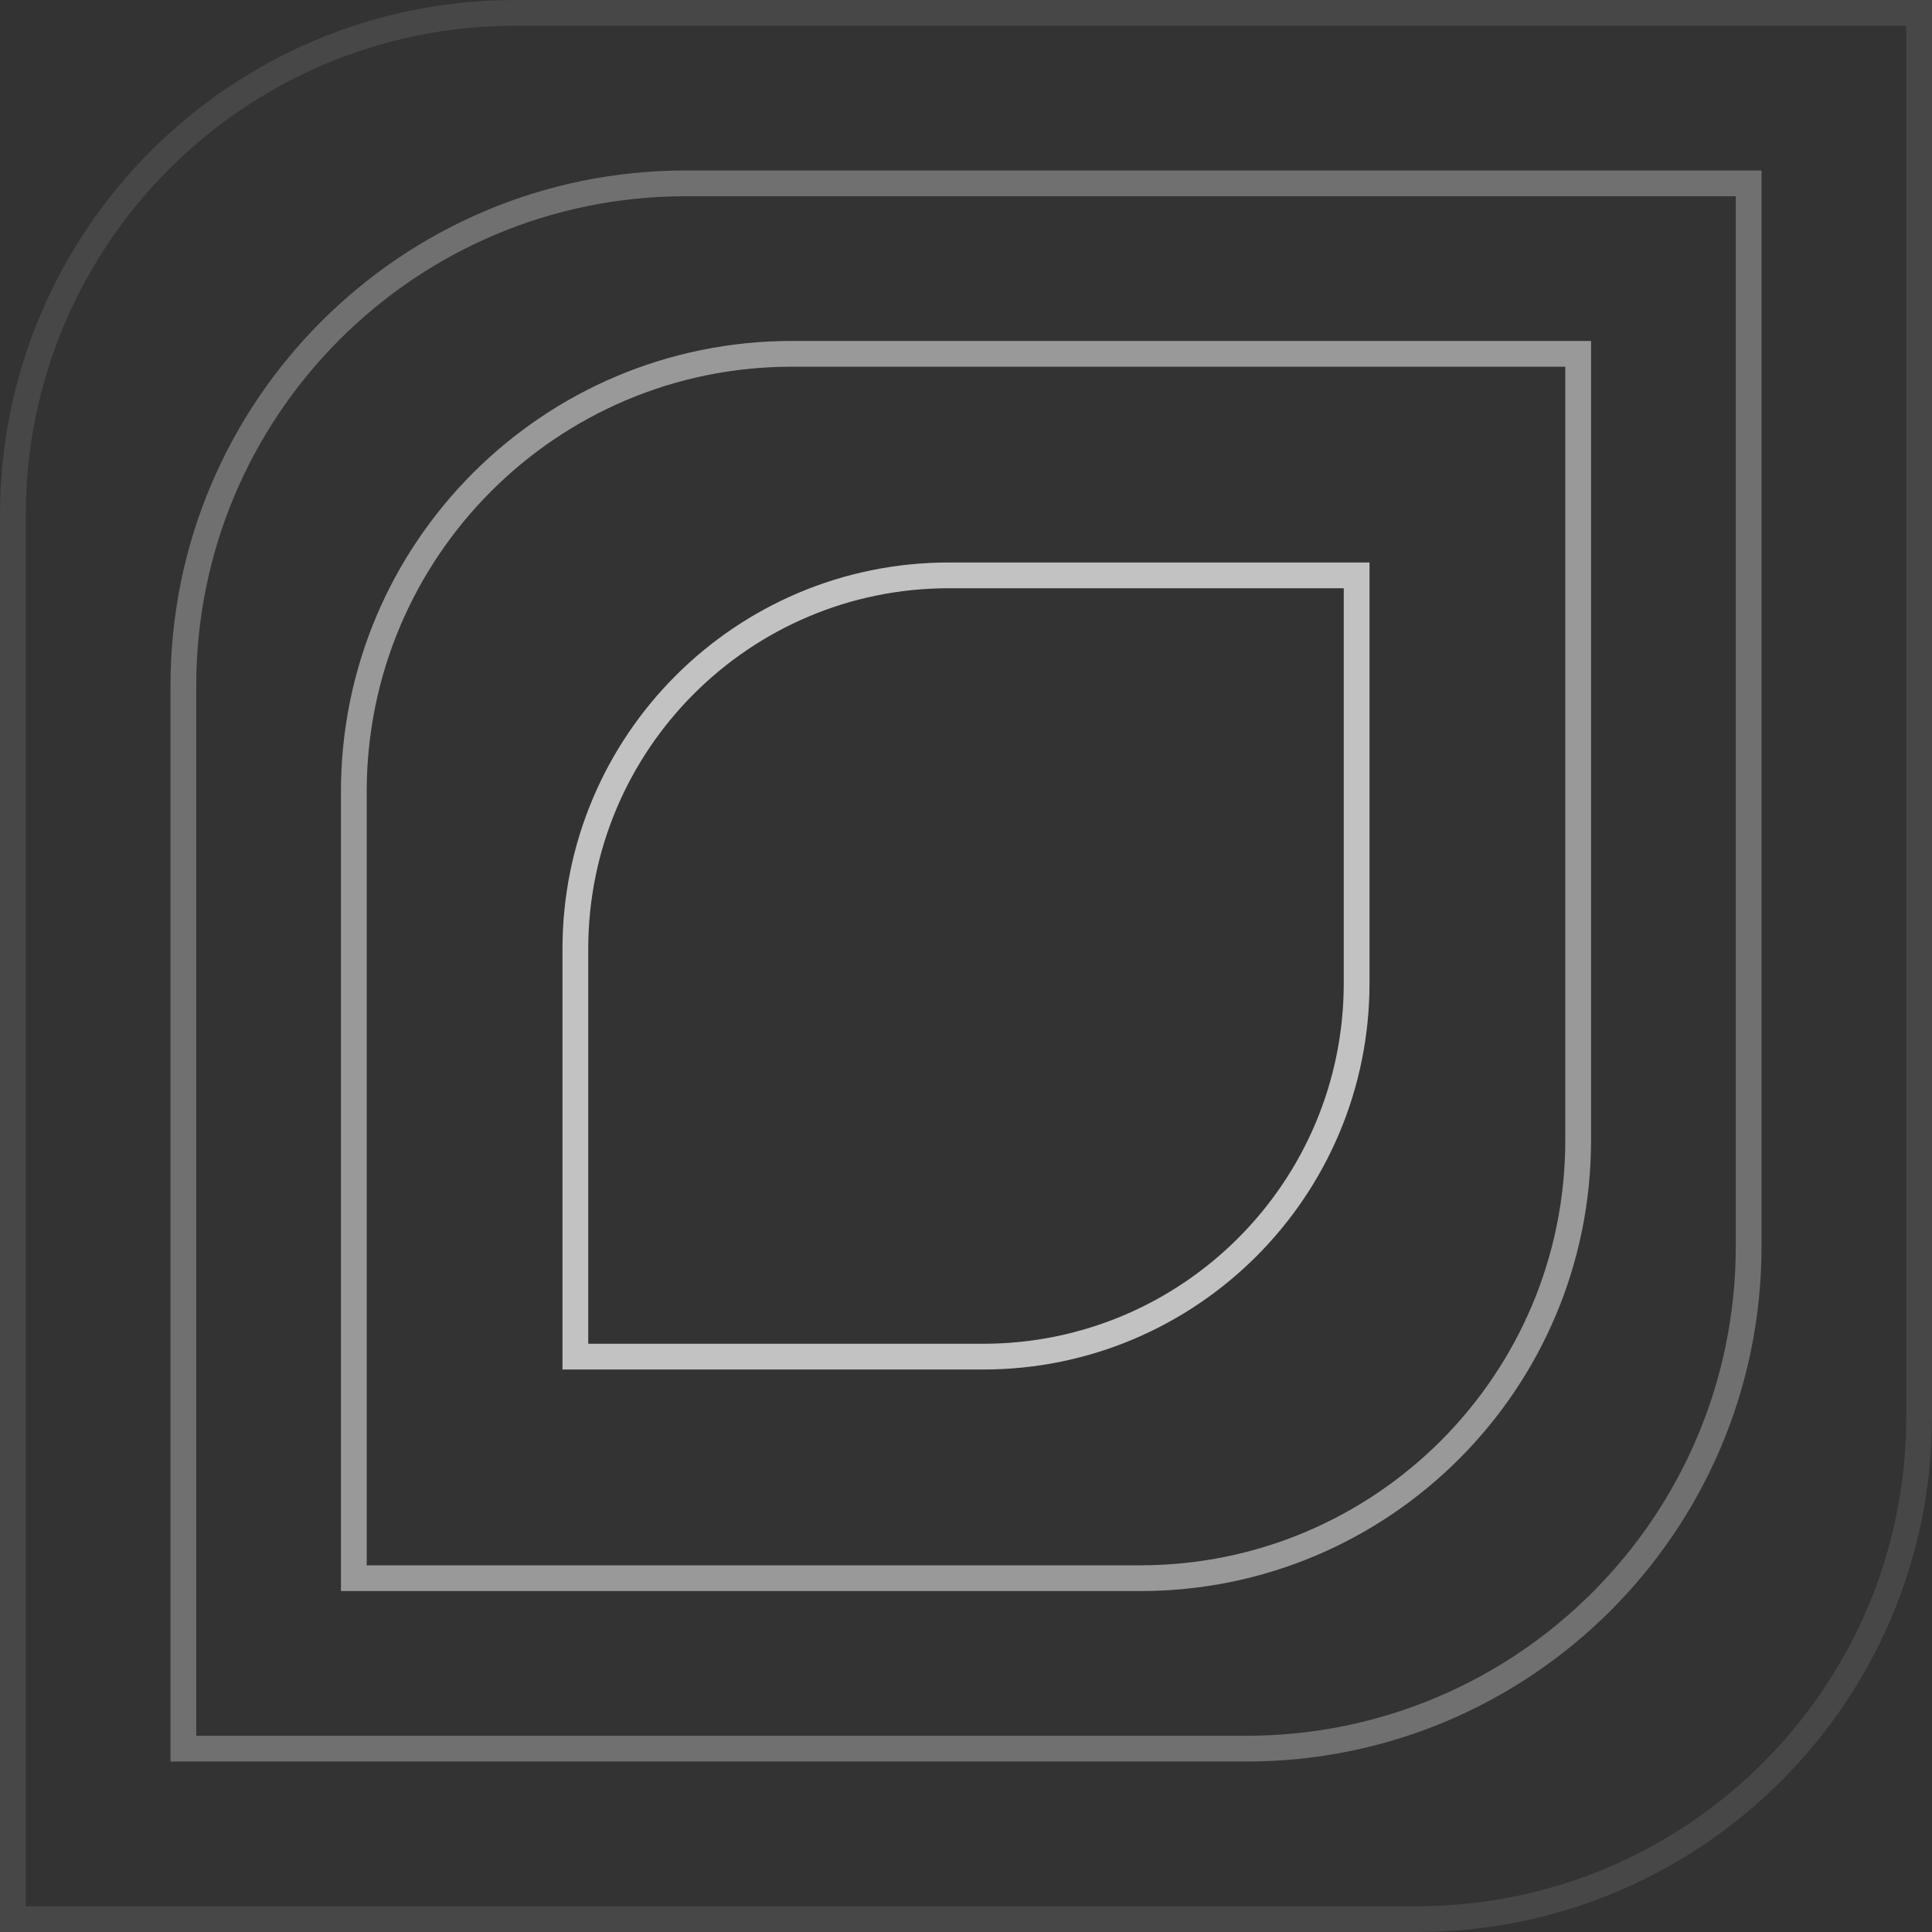 <svg width="150" height="150" viewBox="0 0 150 150" fill="none" xmlns="http://www.w3.org/2000/svg">
<rect x="0" y="0" width="150" height="150" fill="#333333" stroke="none"/>
<path opacity="0.7" fill-rule="evenodd" clip-rule="evenodd" d="M104.329 45.671H73.671C58.207 45.671 45.671 58.207 45.671 73.671V104.329H76.329C91.793 104.329 104.329 91.793 104.329 76.329V45.671ZM73.671 43.671C57.102 43.671 43.671 57.102 43.671 73.671V106.329H76.329C92.898 106.329 106.329 92.898 106.329 76.329V43.671H73.671Z" fill="white"/>
<path opacity="0.5" fill-rule="evenodd" clip-rule="evenodd" d="M121.529 28.471H61.471C43.245 28.471 28.471 43.245 28.471 61.471V121.53H88.529C106.755 121.53 121.529 106.755 121.529 88.529V28.471ZM61.471 26.471C42.141 26.471 26.471 42.141 26.471 61.471V123.53H88.529C107.859 123.53 123.529 107.859 123.529 88.529V26.471H61.471Z" fill="white"/>
<path opacity="0.3" fill-rule="evenodd" clip-rule="evenodd" d="M134.765 15.235H53.236C32.249 15.235 15.236 32.249 15.236 53.235V134.765H96.765C117.752 134.765 134.765 117.752 134.765 96.765V15.235ZM53.236 13.235C31.144 13.235 13.236 31.144 13.236 53.235V136.765H96.765C118.856 136.765 136.765 118.856 136.765 96.765V13.235H53.236Z" fill="white"/>
<path opacity="0.1" fill-rule="evenodd" clip-rule="evenodd" d="M148 2H40C19.013 2 2 19.013 2 40V148H110C130.987 148 148 130.987 148 110V2ZM40 0C17.909 0 0 17.909 0 40V150H110C132.091 150 150 132.091 150 110V0H40Z" fill="white"/>
</svg>
